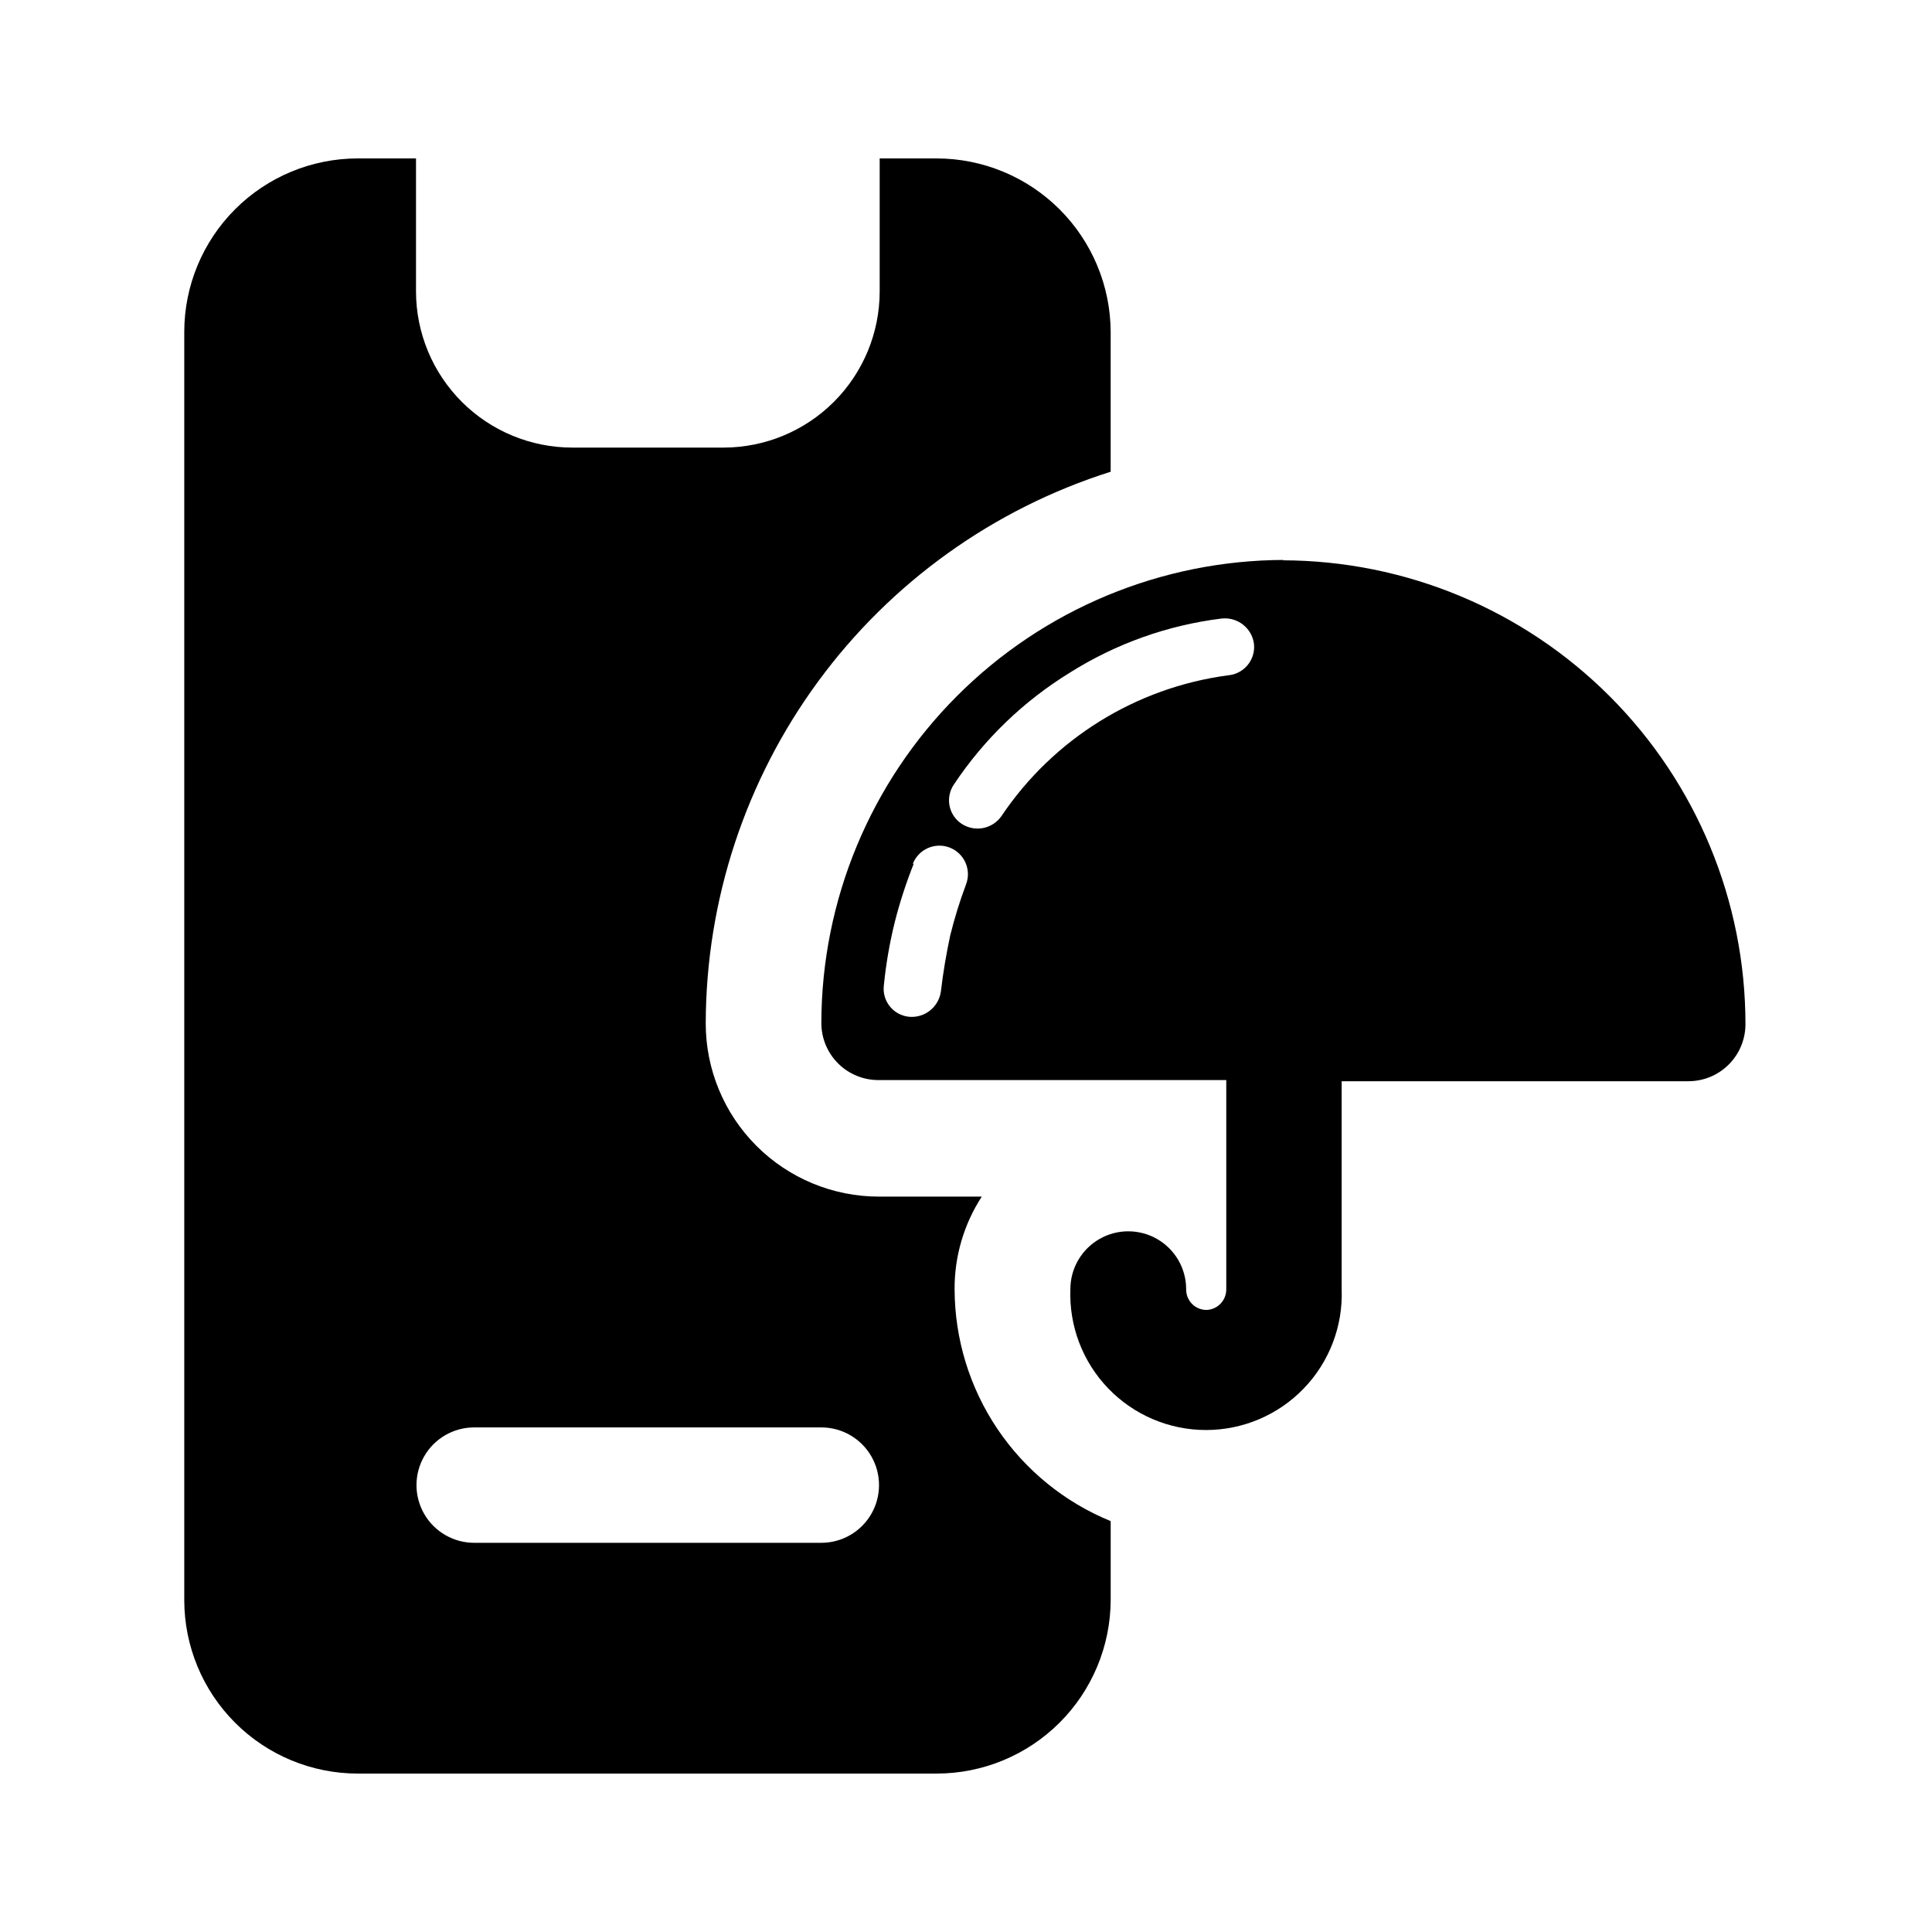 <?xml version="1.0" encoding="UTF-8"?>
<!-- Uploaded to: SVG Repo, www.svgrepo.com, Generator: SVG Repo Mixer Tools -->
<svg fill="#000000" width="800px" height="800px" version="1.1" viewBox="144 144 512 512" xmlns="http://www.w3.org/2000/svg">
 <g>
  <path d="m484.29 292.39c-32.516 0.078-63.676 13.035-86.656 36.039-22.984 23-35.918 54.172-35.969 86.688 0 4.008 1.59 7.852 4.426 10.688 2.836 2.832 6.68 4.426 10.688 4.426h92.195v55.418c0.035 2.875-2.172 5.281-5.035 5.492-1.484 0.059-2.922-0.5-3.981-1.539-1.059-1.039-1.641-2.469-1.613-3.953 0-5.481-2.926-10.543-7.672-13.285-4.746-2.738-10.594-2.738-15.34 0-4.746 2.742-7.672 7.805-7.672 13.285-0.363 9.77 3.262 19.266 10.039 26.305 6.781 7.039 16.137 11.016 25.91 11.016 9.773 0 19.125-3.977 25.906-11.016 6.781-7.039 10.406-16.535 10.039-26.305v-55.113h91.895c4.008 0 7.856-1.594 10.688-4.43 2.836-2.832 4.426-6.68 4.426-10.688 0-32.559-12.914-63.789-35.914-86.836s-54.203-36.027-86.762-36.094zm-16.324 15.516c4.184-0.355 7.891 2.68 8.363 6.852 0.184 2.008-0.445 4-1.738 5.543-1.297 1.543-3.156 2.504-5.164 2.668-24.441 3.266-46.309 16.859-60.051 37.332-2.394 3.402-7.051 4.297-10.531 2.016-1.676-1.105-2.836-2.84-3.215-4.812s0.055-4.016 1.199-5.664c7.969-11.961 18.438-22.051 30.684-29.574 12.211-7.699 25.973-12.605 40.305-14.359zm-82.07 65.043c1.504-3.898 5.879-5.836 9.773-4.336 3.898 1.504 5.836 5.879 4.336 9.777-1.656 4.414-3.051 8.922-4.184 13.5-1.008 4.734-1.863 9.621-2.469 14.812-0.551 4.16-4.285 7.141-8.465 6.75-2.012-0.199-3.856-1.207-5.109-2.793-1.254-1.59-1.809-3.617-1.539-5.621 0.562-5.602 1.52-11.156 2.871-16.625 1.34-5.277 3.019-10.461 5.039-15.516z"/>
  <path d="m361.66 552.86h-91.996c-5.465 0-10.512-2.914-13.242-7.644-2.731-4.734-2.731-10.562 0-15.293s7.777-7.644 13.242-7.644h91.996c5.461 0 10.508 2.914 13.242 7.644 2.731 4.731 2.731 10.559 0 15.293-2.734 4.731-7.781 7.644-13.242 7.644zm35.316-67.211c-0.039-8.703 2.465-17.23 7.203-24.535h-27.207c-12.195 0.016-23.898-4.828-32.52-13.461-8.621-8.629-13.453-20.336-13.426-32.535 0.086-32.586 10.527-64.301 29.816-90.562s46.426-45.715 77.496-55.543v-37.082c-0.055-12.195-4.934-23.871-13.57-32.48-8.641-8.613-20.332-13.453-32.531-13.465h-15.113v35.266c-0.012 10.965-4.375 21.48-12.129 29.234-7.754 7.754-18.266 12.117-29.234 12.129h-40.051c-10.984 0.012-21.523-4.336-29.301-12.094-7.773-7.758-12.148-18.285-12.164-29.27v-35.266h-15.465c-12.184 0.012-23.863 4.859-32.477 13.473-8.613 8.613-13.461 20.293-13.473 32.473v336.14c0.012 12.18 4.859 23.859 13.473 32.473 8.613 8.617 20.293 13.461 32.477 13.473h153.46c12.199-0.012 23.891-4.852 32.531-13.461 8.637-8.609 13.516-20.289 13.57-32.484v-20.961c-12.211-4.992-22.66-13.5-30.027-24.441-7.363-10.945-11.309-23.832-11.336-37.023z"/>
 </g>
</svg>